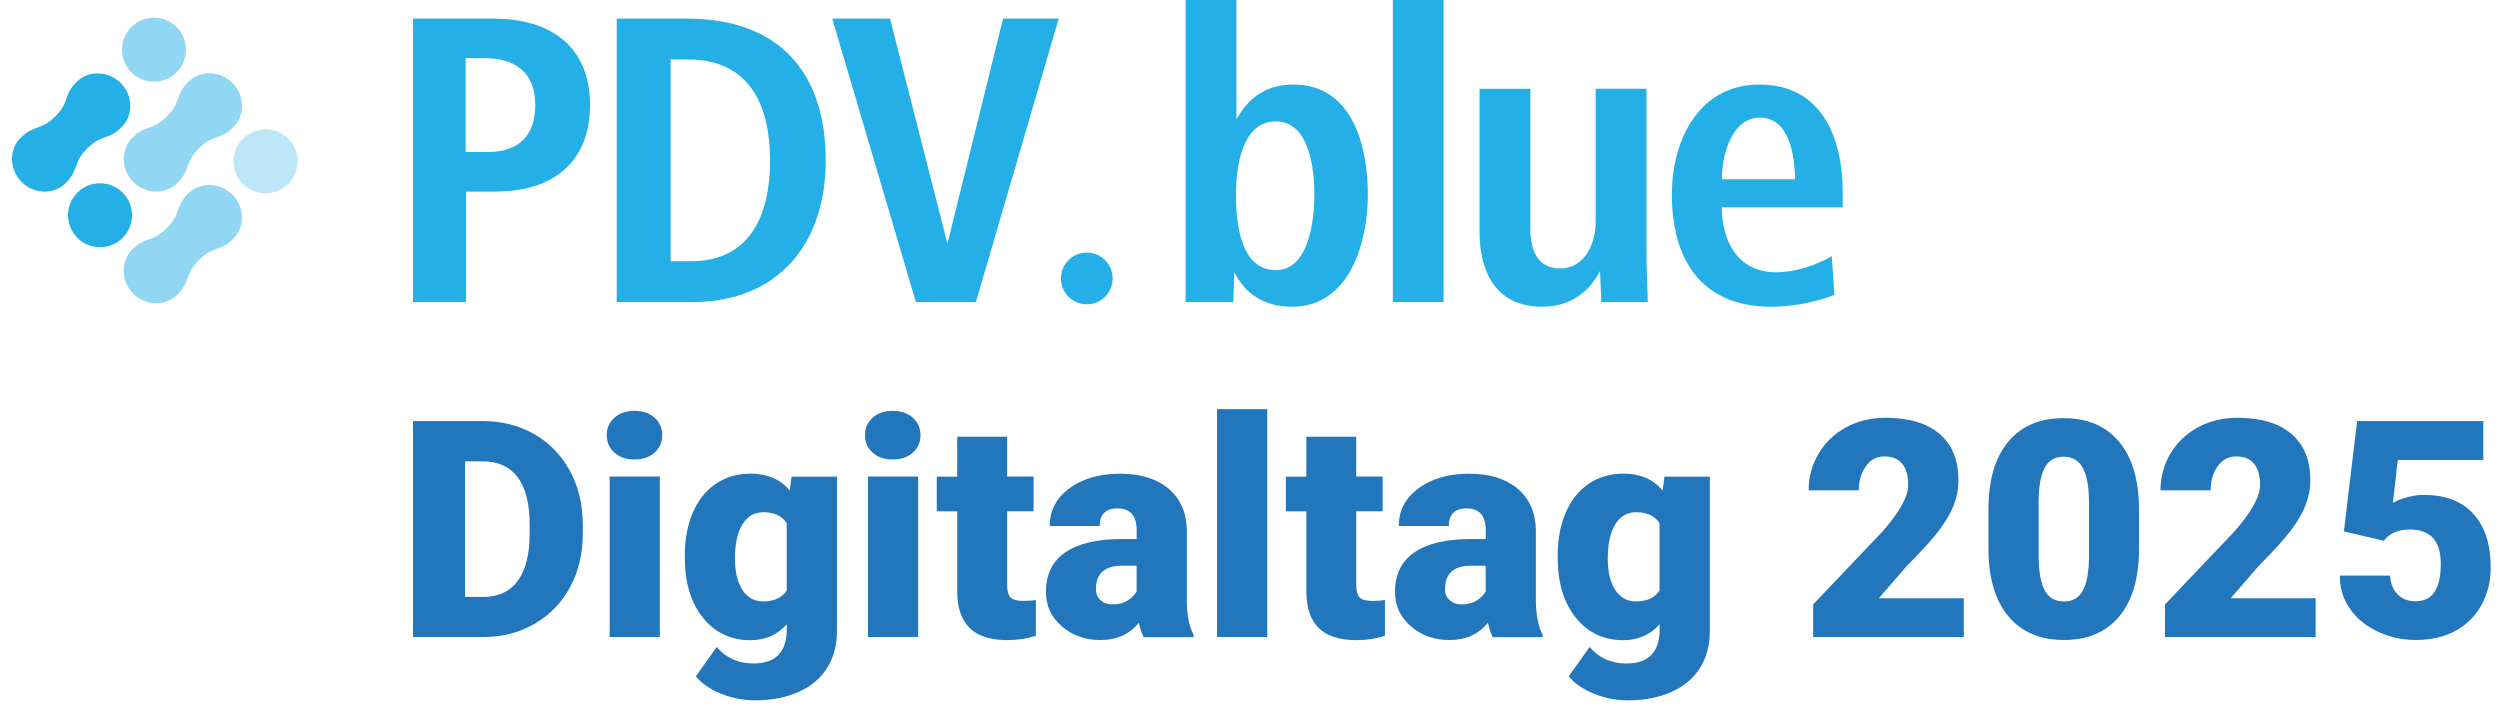 <svg viewBox="0 0 342.4 97.47" xmlns="http://www.w3.org/2000/svg"><g fill="#2276bc"><path d="m56.57 87.25v-29.58h9.53c2.61 0 4.96.59 7.05 1.78s3.71 2.86 4.89 5.02 1.76 4.58 1.78 7.26v1.36c0 2.71-.57 5.14-1.72 7.28s-2.76 3.83-4.84 5.04-4.4 1.82-6.96 1.84zm7.13-24.08v18.59h2.48c2.05 0 3.62-.73 4.71-2.18s1.65-3.62 1.65-6.49v-1.28c0-2.86-.55-5.01-1.65-6.46s-2.7-2.17-4.79-2.17h-2.4z"/><path d="m83.1 59.6c0-.98.35-1.77 1.06-2.4s1.62-.93 2.74-.93 2.04.31 2.74.93 1.06 1.42 1.06 2.4-.35 1.77-1.06 2.4-1.62.93-2.74.93-2.04-.31-2.74-.93-1.06-1.42-1.06-2.4zm7.27 27.65h-6.87v-21.98h6.87z"/><path d="m93.79 76.1c0-2.22.37-4.19 1.1-5.89s1.78-3.02 3.15-3.95 2.96-1.39 4.77-1.39c2.29 0 4.08.77 5.36 2.32l.24-1.91h6.22v21.15c0 1.94-.45 3.62-1.35 5.05s-2.2 2.53-3.91 3.29-3.68 1.15-5.93 1.15c-1.61 0-3.17-.3-4.68-.91s-2.67-1.4-3.46-2.38l2.86-4.02c1.27 1.5 2.95 2.26 5.04 2.26 3.03 0 4.55-1.56 4.55-4.67v-.69c-1.31 1.45-2.97 2.17-4.98 2.17-2.68 0-4.85-1.03-6.5-3.08s-2.48-4.8-2.48-8.24zm6.87.42c0 1.8.34 3.23 1.02 4.28s1.63 1.57 2.84 1.57c1.48 0 2.55-.49 3.23-1.48v-9.24c-.66-1-1.73-1.5-3.19-1.5-1.22 0-2.17.54-2.86 1.64s-1.04 2.67-1.04 4.74z"/><path d="m118.47 59.6c0-.98.35-1.77 1.06-2.4s1.62-.93 2.74-.93 2.04.31 2.74.93 1.06 1.42 1.06 2.4-.35 1.77-1.06 2.4-1.62.93-2.74.93-2.04-.31-2.74-.93-1.06-1.42-1.06-2.4zm7.28 27.65h-6.87v-21.98h6.87z"/><path d="m137.94 59.8v5.47h3.62v4.75h-3.62v10.06c0 .83.15 1.4.45 1.73s.89.49 1.77.49c.68 0 1.25-.04 1.71-.12v4.9c-1.23.39-2.52.59-3.86.59-2.36 0-4.1-.55-5.22-1.67s-1.69-2.8-1.69-5.06v-10.91h-2.8v-4.75h2.8v-5.47h6.85-.01z"/><path d="m156.63 87.25c-.24-.45-.46-1.1-.65-1.97-1.26 1.58-3.02 2.38-5.28 2.38-2.07 0-3.83-.63-5.28-1.88s-2.17-2.83-2.17-4.72c0-2.38.88-4.19 2.64-5.4s4.32-1.83 7.68-1.83h2.11v-1.16c0-2.03-.87-3.04-2.62-3.04-1.63 0-2.44.8-2.44 2.41h-6.85c0-2.12.9-3.85 2.71-5.17s4.11-1.99 6.92-1.99 5.02.68 6.64 2.05 2.46 3.24 2.5 5.63v9.73c.03 2.02.34 3.56.93 4.63v.35h-6.85v-.02zm-4.29-4.47c.85 0 1.56-.18 2.12-.55s.97-.78 1.21-1.24v-3.51h-1.99c-2.38 0-3.58 1.07-3.58 3.21 0 .62.21 1.13.63 1.51s.95.58 1.61.58z"/><path d="m173.56 87.25h-6.87v-31.21h6.87z"/><path d="m185.75 59.8v5.47h3.62v4.75h-3.62v10.06c0 .83.15 1.4.45 1.73s.89.49 1.77.49c.68 0 1.25-.04 1.71-.12v4.9c-1.23.39-2.52.59-3.86.59-2.36 0-4.1-.55-5.22-1.67s-1.69-2.8-1.69-5.06v-10.91h-2.8v-4.75h2.8v-5.47h6.85-.01z"/><path d="m204.44 87.25c-.24-.45-.46-1.1-.65-1.97-1.26 1.58-3.02 2.38-5.28 2.38-2.07 0-3.83-.63-5.28-1.88s-2.17-2.83-2.17-4.72c0-2.38.88-4.19 2.64-5.4s4.32-1.83 7.68-1.83h2.11v-1.16c0-2.03-.87-3.04-2.62-3.04-1.63 0-2.44.8-2.44 2.41h-6.85c0-2.12.9-3.85 2.71-5.17s4.11-1.99 6.92-1.99 5.02.68 6.64 2.05 2.46 3.24 2.5 5.63v9.73c.03 2.02.34 3.56.93 4.63v.35h-6.85v-.02zm-4.29-4.47c.85 0 1.56-.18 2.12-.55s.97-.78 1.21-1.24v-3.51h-1.99c-2.38 0-3.58 1.07-3.58 3.21 0 .62.21 1.13.63 1.51s.95.58 1.61.58z"/><path d="m213.34 76.1c0-2.22.37-4.19 1.1-5.89.73-1.71 1.78-3.02 3.15-3.95s2.96-1.39 4.77-1.39c2.29 0 4.08.77 5.36 2.32l.24-1.91h6.22v21.15c0 1.94-.45 3.62-1.35 5.05s-2.2 2.53-3.91 3.29-3.69 1.15-5.93 1.15c-1.61 0-3.17-.3-4.68-.91s-2.67-1.4-3.46-2.38l2.86-4.02c1.27 1.5 2.95 2.26 5.04 2.26 3.03 0 4.55-1.56 4.55-4.67v-.69c-1.31 1.45-2.97 2.17-4.98 2.17-2.68 0-4.85-1.03-6.5-3.08s-2.48-4.8-2.48-8.24zm6.86.42c0 1.8.34 3.23 1.02 4.28s1.63 1.57 2.84 1.57c1.48 0 2.55-.49 3.23-1.48v-9.24c-.66-1-1.73-1.5-3.19-1.5-1.22 0-2.17.54-2.86 1.64s-1.04 2.67-1.04 4.74z"/><path d="m268.97 87.25h-20.64v-4.47l9.51-10c2.34-2.67 3.51-4.79 3.51-6.36 0-1.27-.28-2.24-.83-2.91-.56-.66-1.36-1-2.42-1s-1.89.44-2.54 1.33-.98 1.99-.98 3.32h-6.87c0-1.81.45-3.49 1.36-5.03s2.17-2.74 3.78-3.61 3.41-1.3 5.4-1.3c3.2 0 5.66.74 7.39 2.21 1.73 1.48 2.59 3.6 2.59 6.36 0 1.16-.22 2.3-.65 3.4s-1.11 2.26-2.02 3.47-2.39 2.83-4.42 4.87l-3.82 4.41h11.64v5.31z"/><path d="m292.96 75.16c0 4-.9 7.08-2.69 9.24-1.8 2.17-4.33 3.25-7.59 3.25s-5.84-1.09-7.64-3.27-2.7-5.26-2.7-9.22v-5.4c0-4 .9-7.08 2.69-9.24 1.79-2.17 4.33-3.25 7.61-3.25s5.82 1.09 7.62 3.27 2.7 5.26 2.7 9.24zm-6.85-6.28c0-2.13-.28-3.71-.83-4.76-.56-1.05-1.44-1.57-2.64-1.57s-2.04.49-2.57 1.46c-.54.98-.82 2.45-.86 4.43v7.56c0 2.21.28 3.82.83 4.85.55 1.02 1.43 1.53 2.64 1.53s2.02-.5 2.58-1.49c.55-1 .84-2.56.85-4.68z"/><path d="m317.16 87.25h-20.64v-4.47l9.51-10c2.34-2.67 3.51-4.79 3.51-6.36 0-1.27-.28-2.24-.83-2.91-.56-.66-1.36-1-2.42-1s-1.89.44-2.54 1.33-.98 1.99-.98 3.32h-6.87c0-1.81.45-3.49 1.36-5.03s2.17-2.74 3.78-3.61 3.41-1.3 5.4-1.3c3.2 0 5.66.74 7.39 2.21s2.59 3.6 2.59 6.36c0 1.16-.22 2.3-.65 3.4s-1.11 2.26-2.02 3.47-2.39 2.83-4.42 4.87l-3.82 4.41h11.64v5.31z"/><path d="m321.02 72.8 1.81-15.13h17.29v5.32h-11.72l-.67 5.88c.49-.29 1.13-.54 1.92-.76s1.57-.33 2.33-.33c2.94 0 5.2.87 6.78 2.61s2.37 4.18 2.37 7.32c0 1.9-.42 3.61-1.27 5.15s-2.04 2.72-3.57 3.55-3.34 1.24-5.42 1.24c-1.86 0-3.6-.38-5.22-1.15s-2.9-1.81-3.82-3.15c-.92-1.33-1.38-2.84-1.36-4.52h6.87c.07 1.08.41 1.94 1.04 2.57.62.64 1.44.95 2.46.95 2.3 0 3.45-1.7 3.45-5.11 0-3.15-1.41-4.72-4.23-4.72-1.6 0-2.79.51-3.58 1.54l-5.45-1.28v.02z"/></g><path d="m151.35 35.63c-1.38-1.38-3.63-1.38-5.01 0s-1.38 3.63 0 5.01 3.63 1.38 5.01 0 1.38-3.63 0-5.01z" fill="#24afe6"/><path d="m67.97 26.24h-4.14v15.13h-7.26v-38.82h11.04c7.8 0 13.2 3.84 13.2 11.81s-5.22 11.87-12.84 11.87zm-1.68-18.28h-2.52v12.86h3c4.38 0 6.54-2.33 6.54-6.46 0-4.37-2.64-6.4-7.02-6.4z" fill="#24afe6"/><path d="m94.79 41.37h-10.32v-38.82h9.6c12.78 0 19.02 7.51 19.02 19.44 0 11.17-6.3 19.38-18.3 19.38zm-.6-33.23h-2.34v27.64h2.76c8.22 0 10.86-6.46 10.86-13.79s-2.64-13.85-11.28-13.85z" fill="#24afe6"/><path d="m133.66 41.37h-8.22l-11.46-38.82h7.92l7.86 30.84 7.62-30.84h7.62z" fill="#24afe6"/><path d="m176.96 42.01c-3.72 0-6.42-1.69-7.92-4.77l-.12 4.13h-6.54v-41.96h6.96v16.94c1.62-2.91 4.02-4.77 7.8-4.77 8.22 0 10.2 8.67 10.2 15.07s-2.4 15.36-10.38 15.36zm-2.22-25.38c-4.68 0-5.46 6.29-5.46 10.01s.54 10.36 5.46 10.36c4.62 0 5.28-7.1 5.28-10.36s-.6-10.01-5.28-10.01z" fill="#24afe6"/><path d="m190.76 41.37v-41.96h6.96v41.96z" fill="#24afe6"/><path d="m219.32 41.37-.18-4.25c-1.5 2.91-4.14 4.89-7.92 4.89-6.3 0-8.58-4.71-8.58-10.24v-19.61h6.96v19.26c0 2.79.96 5.35 4.08 5.35 3.42 0 4.86-3.49 4.86-6.29v-18.33h6.96v22c0 2.44.12 4.77.18 7.22z" fill="#24afe6"/><path d="m235.82 28.39c0 4.42 2.04 8.9 7.44 8.9 2.64 0 5.4-.93 7.62-2.21l.36 5.3c-2.64 1.05-5.82 1.63-8.64 1.63-9.72 0-13.62-6.63-13.62-15.36 0-7.51 3.72-15.07 12-15.07 8.76 0 11.4 7.68 11.4 14.72v2.1h-16.56zm5.22-12.28c-3.84 0-5.22 5.06-5.22 8.44h10.02c0-3.38-.84-8.44-4.8-8.44z" fill="#24afe6"/><path d="m9 25.08c-1.64 1.64-4.38 1.51-6.04-.15s-1.79-4.4-.15-6.04c1.85-1.85 2.75-.94 4.75-2.94 2-1.99 1.09-2.9 2.92-4.73 1.64-1.64 4.38-1.52 6.05.14 1.66 1.66 1.79 4.4.14 6.05-1.83 1.83-2.74.93-4.73 2.92-2 2-1.09 2.9-2.94 4.75z" fill="#24afe6"/><path d="m17.99 9.9c-1.71-1.71-1.71-4.49 0-6.2s4.49-1.71 6.2 0 1.71 4.48 0 6.2c-1.71 1.71-4.49 1.71-6.2 0z" fill="#24afe6" opacity=".5"/><path d="m31.98 17.39c1.64-1.64 1.51-4.38-.15-6.04s-4.4-1.79-6.04-.15c-1.85 1.85-.94 2.75-2.94 4.75-1.99 2-2.9 1.09-4.73 2.92-1.64 1.64-1.52 4.38.14 6.05 1.66 1.66 4.4 1.79 6.05.14 1.83-1.83.93-2.74 2.92-4.73s2.9-1.09 4.75-2.94z" fill="#24afe6" opacity=".5"/><path d="m16.8 26.38c-1.71-1.71-4.49-1.71-6.2 0s-1.71 4.48 0 6.2c1.71 1.71 4.48 1.71 6.2 0 1.71-1.71 1.71-4.49 0-6.2z" fill="#24afe6"/><path d="m24.29 40.37c-1.64 1.64-4.38 1.51-6.04-.15s-1.79-4.4-.15-6.04c1.85-1.85 2.75-.94 4.75-2.94 1.99-2 1.09-2.9 2.92-4.73 1.64-1.64 4.38-1.52 6.05.14 1.66 1.66 1.79 4.4.14 6.05-1.83 1.83-2.74.93-4.73 2.93-2 2-1.09 2.9-2.94 4.74z" fill="#24afe6" opacity=".5"/><path d="m33.27 25.19c-1.71-1.71-1.71-4.49 0-6.2s4.49-1.71 6.2 0 1.71 4.48 0 6.2c-1.71 1.71-4.49 1.71-6.2 0z" fill="#24afe6" opacity=".3"/></svg>